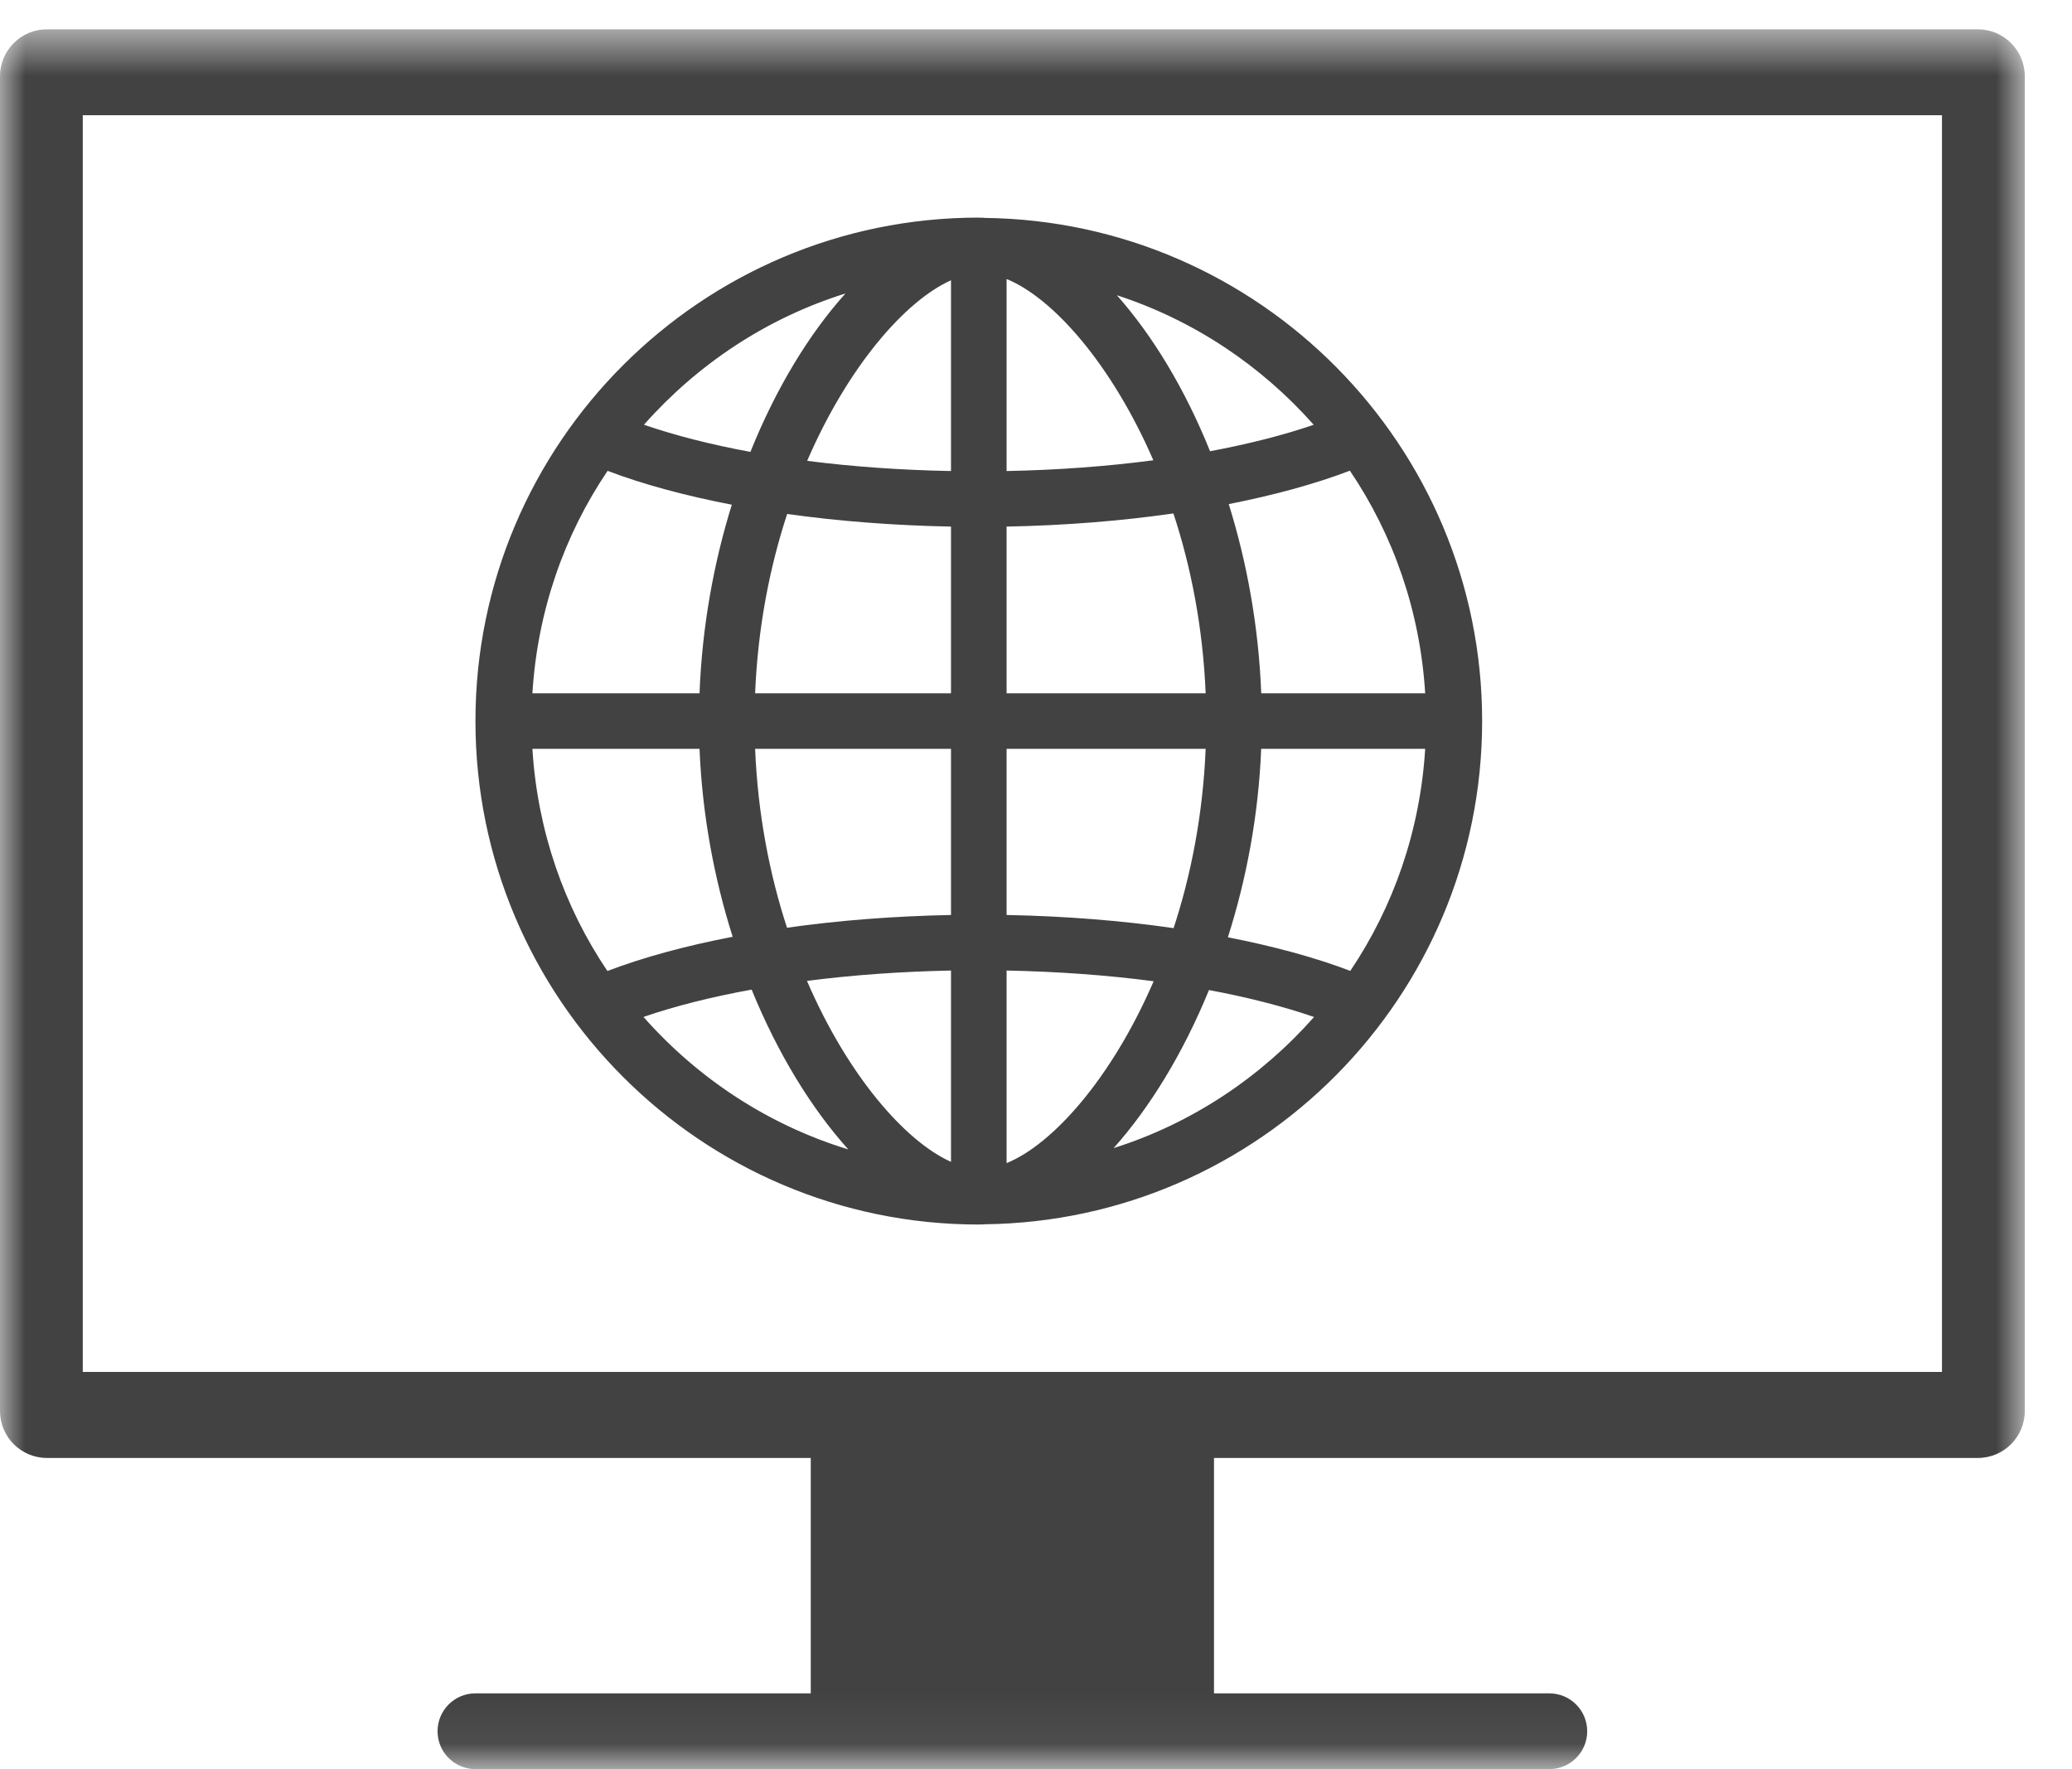 <?xml version="1.0" encoding="UTF-8"?>
<svg width="41px" height="35px" viewBox="0 0 41 35" version="1.1" xmlns="http://www.w3.org/2000/svg" xmlns:xlink="http://www.w3.org/1999/xlink">
    <!-- Generator: Sketch 56.3 (81716) - https://sketch.com -->
    <title>3_check_data</title>
    <desc>Created with Sketch.</desc>
    <defs>
        <polygon id="path-1" points="0 0.58 40.065 0.58 40.065 34.94 0 34.94"></polygon>
    </defs>
    <g id="Welcome" stroke="none" stroke-width="1" fill="none" fill-rule="evenodd">
        <g id="Desktop" transform="translate(-641, -483)">
            <g id="3_check_data" transform="translate(641, 483)">
                <g id="Group-3">
                    <mask id="mask-2" fill="white">
                        <use xlink:href="#path-1"></use>
                    </mask>
                    <g id="Clip-2"></g>
                    <path d="M1.638,27.142 L38.427,27.142 L38.427,2.28 L1.638,2.28 L1.638,27.142 Z M39.136,0.58 L0.929,0.58 C0.416,0.58 0,0.996 0,1.508 L0,27.914 C0,28.428 0.416,28.844 0.929,28.844 L16.043,28.844 L16.043,33.501 L9.408,33.501 C8.994,33.501 8.658,33.837 8.658,34.251 C8.658,34.665 8.994,35 9.408,35 L30.657,35 C31.071,35 31.407,34.665 31.407,34.251 C31.407,33.837 31.071,33.501 30.657,33.501 L24.022,33.501 L24.022,28.844 L39.136,28.844 C39.65,28.844 40.066,28.428 40.066,27.914 L40.066,1.508 C40.066,0.996 39.65,0.58 39.136,0.58 L39.136,0.58 Z" id="Fill-1" fill="#414241" mask="url(#mask-2)"></path>
                </g>
                <path d="M13.842,14.815 C13.896,16.122 14.132,17.381 14.498,18.533 C13.572,18.711 12.733,18.938 12.019,19.21 C11.162,17.94 10.635,16.434 10.535,14.815 L13.842,14.815 Z M12.023,9.315 C12.731,9.585 13.566,9.808 14.481,9.985 C14.123,11.135 13.893,12.396 13.842,13.716 L10.535,13.716 C10.635,12.094 11.163,10.586 12.023,9.315 Z M16.73,5.806 C16.013,6.603 15.357,7.677 14.849,8.94 C14.071,8.797 13.362,8.616 12.742,8.403 C13.801,7.207 15.17,6.293 16.73,5.806 Z M25.995,8.404 C25.391,8.611 24.698,8.786 23.944,8.927 C23.445,7.687 22.802,6.632 22.1,5.841 C23.621,6.335 24.958,7.233 25.995,8.404 Z M24.957,13.716 C24.905,12.391 24.674,11.125 24.314,9.973 C25.207,9.797 26.019,9.576 26.711,9.312 C27.572,10.584 28.101,12.093 28.201,13.716 L24.957,13.716 Z M26.719,19.208 C26.02,18.941 25.198,18.72 24.297,18.543 C24.665,17.389 24.903,16.126 24.956,14.815 L28.201,14.815 C28.101,16.434 27.575,17.938 26.719,19.208 Z M22.036,22.714 C22.751,21.914 23.409,20.842 23.923,19.587 C24.689,19.73 25.39,19.909 26.002,20.12 C24.949,21.311 23.588,22.223 22.036,22.714 Z M18.818,5.545 L18.818,9.319 C17.829,9.3 16.869,9.233 15.972,9.117 C16.785,7.238 17.918,5.948 18.818,5.545 Z M19.918,9.319 L19.918,5.52 C20.825,5.888 21.989,7.188 22.822,9.106 C21.906,9.227 20.927,9.299 19.918,9.319 Z M19.918,23.011 L19.918,19.201 C20.93,19.221 21.911,19.292 22.828,19.413 C21.995,21.338 20.827,22.642 19.918,23.011 Z M18.818,22.986 C17.917,22.583 16.781,21.29 15.968,19.406 C16.868,19.289 17.829,19.221 18.818,19.201 L18.818,22.986 Z M23.223,18.362 C22.184,18.212 21.069,18.124 19.918,18.102 L19.918,14.815 L23.857,14.815 C23.803,16.109 23.57,17.304 23.223,18.362 Z M23.857,13.716 L19.918,13.716 L19.918,10.418 C21.066,10.396 22.18,10.307 23.219,10.158 C23.569,11.219 23.803,12.418 23.857,13.716 Z M15.576,10.168 C16.596,10.312 17.689,10.396 18.818,10.418 L18.818,13.716 L14.942,13.716 C14.995,12.422 15.229,11.226 15.576,10.168 Z M14.942,14.815 L18.818,14.815 L18.818,18.102 C17.691,18.124 16.596,18.209 15.573,18.354 C15.228,17.298 14.995,16.105 14.942,14.815 Z M12.733,20.119 C13.36,19.903 14.084,19.722 14.873,19.578 C15.392,20.85 16.061,21.936 16.786,22.74 C15.199,22.256 13.805,21.333 12.733,20.119 Z M19.368,24.226 C19.389,24.226 19.41,24.223 19.431,24.223 L19.431,24.226 C19.447,24.226 19.464,24.221 19.48,24.221 C24.92,24.159 29.328,19.72 29.328,14.265 C29.328,8.812 24.922,4.374 19.483,4.311 C19.466,4.31 19.448,4.305 19.431,4.305 L19.431,4.309 C19.41,4.309 19.389,4.305 19.368,4.305 C13.876,4.305 9.408,8.773 9.408,14.265 C9.408,19.758 13.876,24.226 19.368,24.226 L19.368,24.226 Z" id="Fill-4" fill="#414241"></path>
            </g>
        </g>
    </g>
</svg>